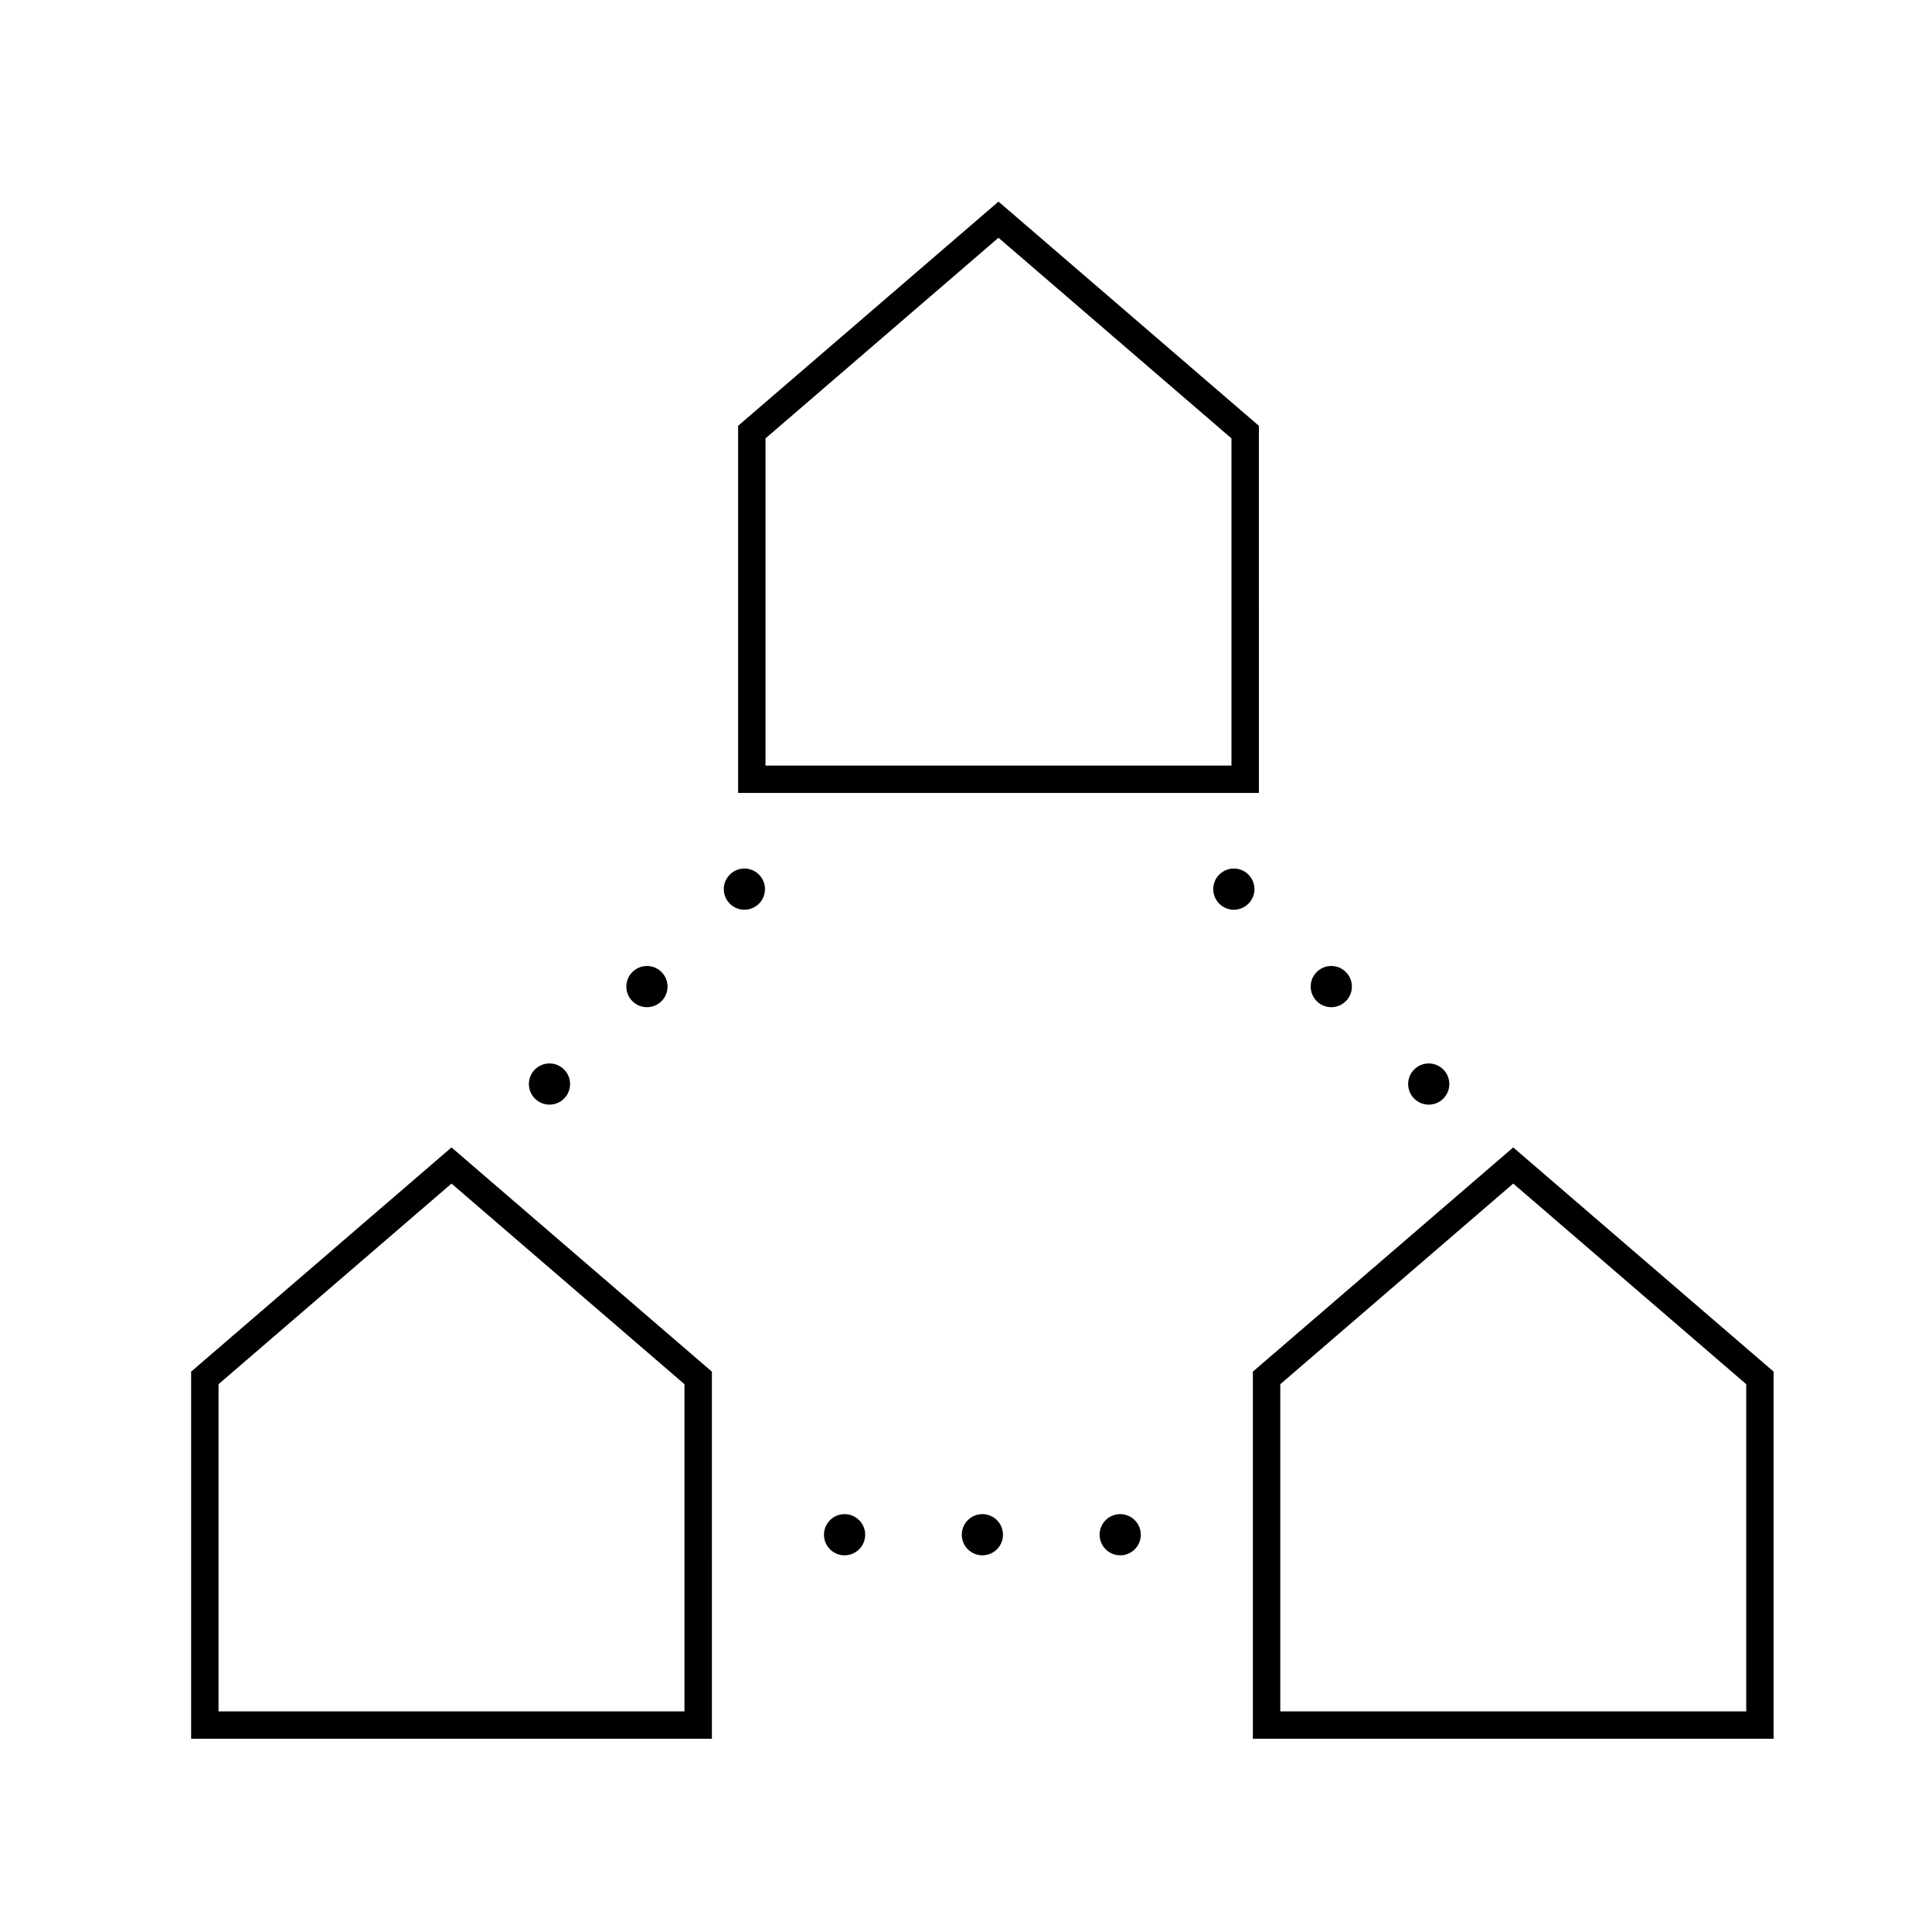 <?xml version="1.0" encoding="UTF-8"?>
<!-- Uploaded to: SVG Repo, www.svgrepo.com, Generator: SVG Repo Mixer Tools -->
<svg fill="#000000" width="800px" height="800px" version="1.1" viewBox="144 144 512 512" xmlns="http://www.w3.org/2000/svg">
 <g>
  <path d="m332.66 604.79h-138.01v-97.293l69-59.418 69.008 59.418zm-130.75-7.258h123.48v-86.707l-61.738-53.164-61.742 53.164z"/>
  <path d="m477.62 354.14h-138.01v-97.301l69-59.414 69.008 59.418zm-130.75-7.258h123.48v-86.707l-61.742-53.168-61.738 53.168z"/>
  <path d="m614.03 604.79h-138.01v-97.293l69-59.418 69.008 59.418zm-130.74-7.258h123.48v-86.707l-61.746-53.164-61.734 53.164z"/>
  <path d="m373.28 550.72c0 3.019-2.445 5.457-5.461 5.457-3.019 0-5.457-2.445-5.457-5.457 0-3.012 2.438-5.457 5.457-5.457 3.016 0 5.461 2.441 5.461 5.457zm31.062-5.461c-3.019 0-5.461 2.445-5.461 5.457s2.449 5.461 5.461 5.461c3.012 0 5.457-2.445 5.457-5.457 0-3.012-2.438-5.461-5.457-5.461zm36.523 0c-3.019 0-5.457 2.445-5.457 5.457s2.445 5.461 5.457 5.461 5.461-2.445 5.461-5.457c0-3.012-2.445-5.461-5.461-5.461z"/>
  <path d="m474.84 383.49c-2.133 2.133-5.586 2.133-7.719 0-2.137-2.133-2.137-5.586 0-7.719 2.133-2.133 5.586-2.133 7.719 0 2.133 2.133 2.133 5.59 0 7.719zm25.824 18.105c-2.133-2.133-5.586-2.133-7.719 0-2.133 2.133-2.133 5.586 0 7.719 2.133 2.133 5.586 2.133 7.719 0 2.133-2.129 2.133-5.586 0-7.719zm25.828 25.828c-2.133-2.133-5.586-2.133-7.719 0-2.133 2.133-2.133 5.586 0 7.719 2.133 2.133 5.586 2.133 7.719 0 2.129-2.133 2.129-5.59 0-7.719z"/>
  <path d="m337.41 383.49c-2.133-2.133-2.133-5.586 0-7.719 2.133-2.137 5.586-2.137 7.719 0 2.133 2.133 2.133 5.586 0 7.719-2.125 2.129-5.586 2.129-7.719 0zm-18.105 25.828c2.133-2.133 2.133-5.586 0-7.719-2.133-2.133-5.586-2.133-7.719 0-2.133 2.133-2.133 5.586 0 7.719 2.129 2.129 5.586 2.129 7.719 0zm-25.828 25.824c2.133-2.133 2.133-5.586 0-7.719-2.133-2.133-5.586-2.133-7.719 0-2.133 2.133-2.133 5.586 0 7.719 2.133 2.129 5.59 2.129 7.719 0z"/>
 </g>
</svg>